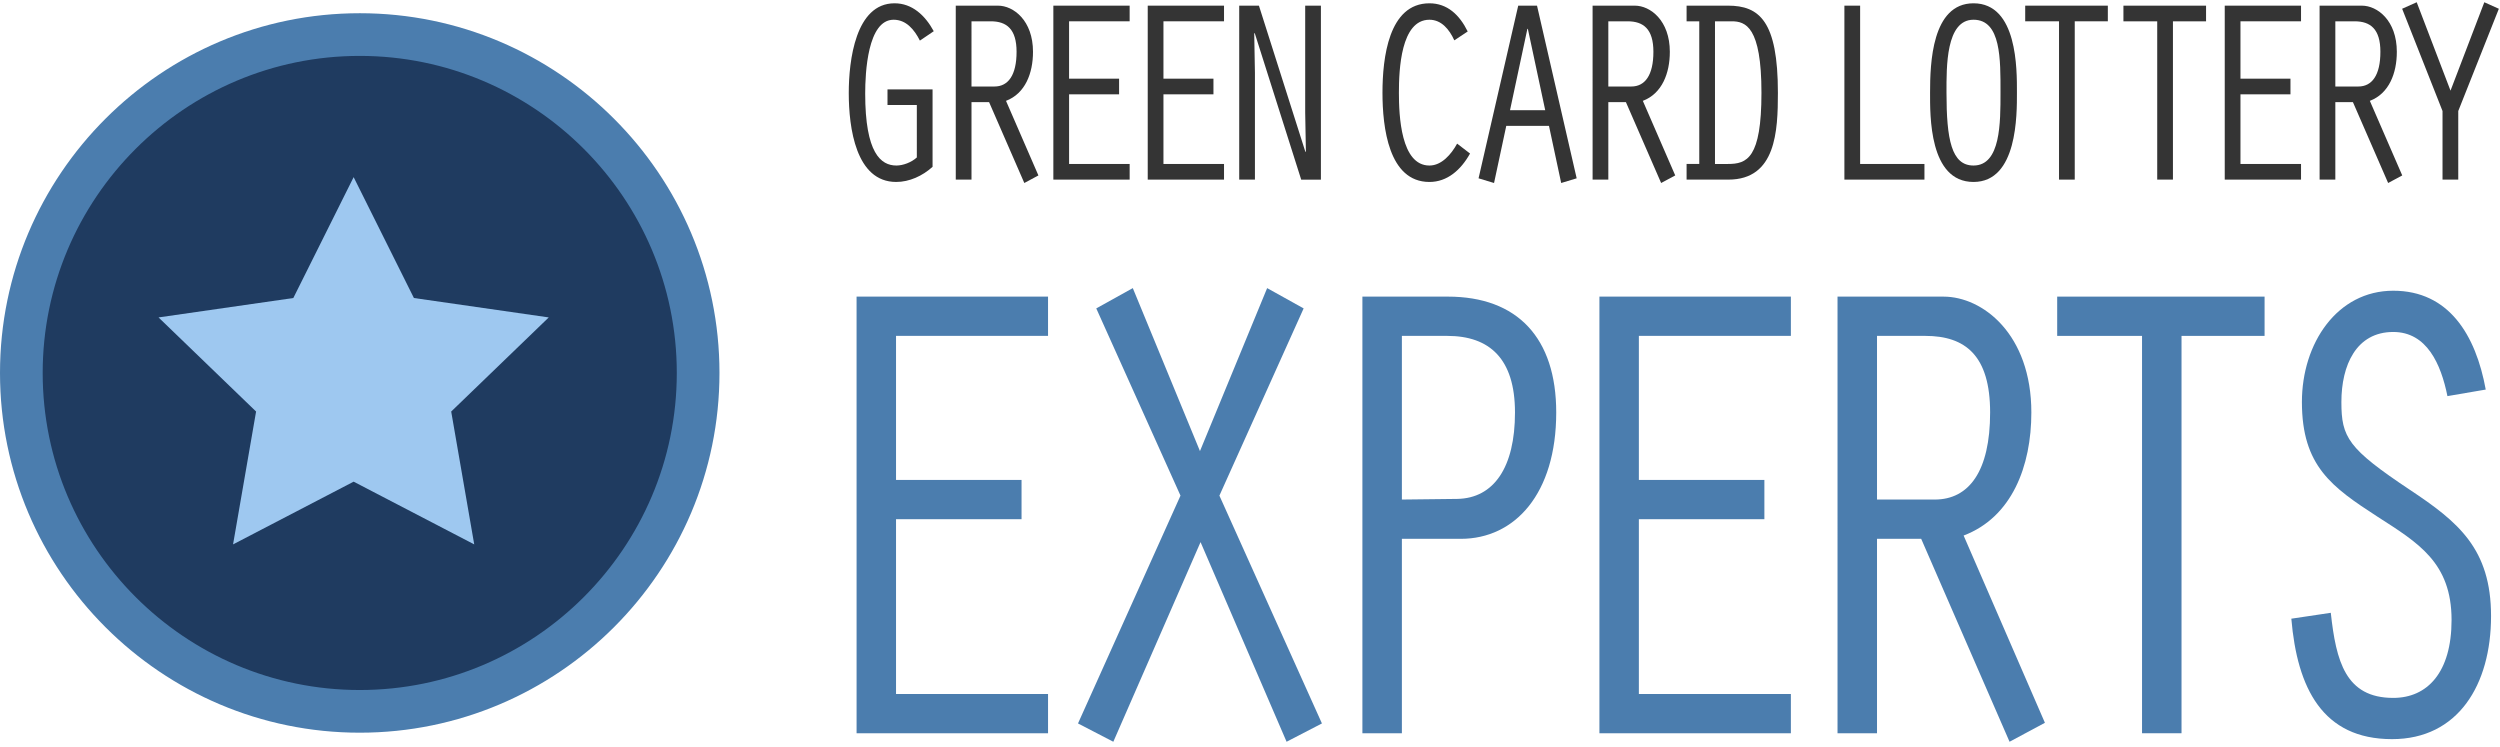<svg xmlns="http://www.w3.org/2000/svg" width="194" height="58" viewBox="0 0 194 58"><g><g><g><g><g><path fill="#1f3b60" d="M27.916 55.201c-14.48 0-26.26-11.78-26.26-26.26 0-14.48 11.78-26.26 26.26-26.26 14.479 0 26.259 11.78 26.259 26.26 0 14.48-11.78 26.26-26.26 26.26z"/></g><g><g><path fill="#4b7dae" d="M27.916 1.026C12.523 1.026 0 13.55 0 28.941c0 15.393 12.523 27.916 27.916 27.916 15.391 0 27.915-12.523 27.915-27.916 0-15.392-12.524-27.915-27.915-27.915zm0 3.312c13.565 0 24.603 11.037 24.603 24.603 0 13.567-11.038 24.604-24.603 24.604-13.569 0-24.604-11.037-24.604-24.604 0-13.566 11.035-24.603 24.604-24.603"/></g></g><g><path fill="#9ec8f0" d="M27.442 13.745l4.678 9.381 10.463 1.506-7.57 7.303 1.787 10.31-9.358-4.868-9.357 4.868 1.787-10.31-7.57-7.303 10.46-1.506 4.68-9.38"/></g></g></g><g><g><path fill="#4b7dae" d="M66.47 23.017h14.858v3.048H69.532v11.176h9.74v3.048h-9.74v13.564h11.796V56.9H66.471z"/></g><g><path fill="#4b7dae" d="M86.394 57.56l-2.741-1.421 7.953-17.679-6.536-14.528 2.835-1.575 5.212 12.648 5.213-12.648 2.832 1.575-6.537 14.528 7.956 17.679-2.743 1.421-6.676-15.493z"/></g><g><path fill="#4b7dae" d="M108.786 26.065h3.52c3.292 0 5.257 1.778 5.257 5.944 0 4.267-1.645 6.655-4.48 6.706l-4.297.05zm0 15.748h4.572c4.205 0 7.405-3.506 7.405-9.804 0-5.79-3.016-8.992-8.412-8.992h-6.629V56.9h3.064z"/></g><g><path fill="#4b7dae" d="M124.115 23.017h14.857v3.048h-11.796v11.176h9.74v3.048h-9.74v13.564h11.796V56.9h-14.857z"/></g><g><path fill="#4b7dae" d="M145.656 26.065h3.748c3.109 0 5.029 1.524 5.029 5.944 0 4.572-1.645 6.756-4.297 6.756h-4.48zM142.592 56.9h3.064V41.813h3.428l6.857 15.747 2.744-1.472-6.308-14.53c3.748-1.422 5.256-5.384 5.256-9.55 0-6.095-3.793-8.99-6.812-8.99h-8.229z"/></g><g><path fill="#4b7dae" d="M166.222 26.065h-6.584v-3.048h16.093v3.048h-6.445V56.9h-3.064z"/></g><g><path fill="#4b7dae" d="M189.921 30.739c-.501-2.49-1.6-4.978-4.205-4.978-2.88 0-4.024 2.59-4.024 5.435 0 2.743.504 3.606 5.304 6.807 3.749 2.489 6.309 4.572 6.309 9.804 0 5.333-2.56 9.55-7.68 9.55-5.397 0-7.361-3.962-7.818-9.347l3.062-.457c.411 3.76 1.143 6.604 4.847 6.604 2.652 0 4.525-1.982 4.525-6.045 0-4.47-2.605-5.994-5.76-8.025-3.52-2.286-5.853-3.913-5.853-8.891 0-4.572 2.744-8.636 7.088-8.636 4.297 0 6.4 3.404 7.177 7.67z"/></g></g><g><g><path fill="#343434" d="M72.367 12.946c-.783.709-1.803 1.174-2.823 1.174-3.133 0-3.68-4.21-3.68-6.9 0-2.532.528-6.964 3.552-6.964 1.366 0 2.369.93 3.043 2.166l-1.075.729c-.438-.871-1.075-1.62-2.04-1.62-2.023 0-2.205 4.13-2.205 5.728 0 4.635 1.22 5.586 2.423 5.586.51 0 1.166-.242 1.584-.627V8.149H68.87V6.935h3.497z"/></g><g><path fill="#343434" d="M75.388 1.653h1.493c1.24 0 2.005.607 2.005 2.368 0 1.821-.656 2.692-1.713 2.692h-1.785zm-1.22 12.285h1.22v-6.01h1.366l2.733 6.273 1.093-.587-2.514-5.788c1.493-.567 2.095-2.146 2.095-3.805 0-2.43-1.512-3.582-2.715-3.582h-3.279z"/></g><g><path fill="#343434" d="M81.74.439h5.92v1.214h-4.7v4.452h3.881V7.32h-3.88v5.404h4.7v1.214H81.74z"/></g><g><path fill="#343434" d="M89.064.439h5.92v1.214h-4.7v4.452h3.88V7.32h-3.88v5.404h4.7v1.214h-5.92z"/></g><g><path fill="#343434" d="M96.163.439h1.53l3.608 11.354.036-.04-.054-3.017V.44h1.22v13.5h-1.53L97.365 2.562l-.037.04.055 3.057v8.278h-1.22z"/></g><g><path fill="#343434" d="M114.075 11.914c-.71 1.275-1.767 2.206-3.152 2.206-3.17 0-3.643-4.25-3.643-6.922 0-2.692.474-6.942 3.643-6.942 1.385 0 2.332.89 2.97 2.186l-1.039.688c-.382-.85-1.002-1.599-1.93-1.599-2.223 0-2.369 3.886-2.369 5.667 0 1.762.146 5.647 2.368 5.647.948 0 1.695-.87 2.15-1.7z"/></g><g><path fill="#343434" d="M119.909 8.554h-2.732l1.348-6.314h.037zm.292 1.215l.947 4.432 1.202-.364L119.272.439h-1.458l-3.078 13.398 1.202.364.948-4.432z"/></g><g><path fill="#343434" d="M124.806 1.653h1.494c1.239 0 2.004.607 2.004 2.368 0 1.821-.656 2.692-1.712 2.692h-1.786zm-1.22 12.285h1.22v-6.01h1.366l2.732 6.273 1.094-.587-2.514-5.788c1.494-.567 2.095-2.146 2.095-3.805 0-2.43-1.512-3.582-2.714-3.582h-3.28z"/></g><g><path fill="#343434" d="M133.083 1.653h1.294c1.074 0 2.312.405 2.312 5.545 0 5.101-1.128 5.526-2.604 5.526h-1.002zm-1.22 0v11.07h-.984v1.215h3.243c3.697 0 3.843-3.764 3.843-6.74 0-5.566-1.438-6.76-3.88-6.76h-3.206v1.215z"/></g><g><path fill="#343434" d="M143.125.439h1.221v12.285h4.991v1.214h-6.212z"/></g><g><path fill="#343434" d="M153.144 1.531c2.149 0 2.095 3.097 2.095 5.647 0 2.348.017 5.667-2.095 5.667-1.713 0-2.096-2.024-2.096-5.667 0-1.983-.054-5.647 2.096-5.647zm0-1.275c-3.243 0-3.37 4.696-3.37 6.922 0 1.74-.092 6.942 3.37 6.942 3.424 0 3.37-5.242 3.37-6.942 0-1.78.054-6.922-3.37-6.922z"/></g><g><path fill="#343434" d="M159.78 1.653h-2.624V.439h6.412v1.214H161v12.285h-1.22z"/></g><g><path fill="#343434" d="M167.4 1.653h-2.622V.439h6.412v1.214h-2.57v12.285h-1.22z"/></g><g><path fill="#343434" d="M172.64.439h5.92v1.214h-4.7v4.452h3.88V7.32h-3.88v5.404h4.7v1.214h-5.92z"/></g><g><path fill="#343434" d="M181.222 1.653h1.493c1.239 0 2.004.607 2.004 2.368 0 1.821-.655 2.692-1.712 2.692h-1.785zm-1.22 12.285h1.22v-6.01h1.366l2.732 6.273 1.094-.587-2.514-5.788c1.493-.567 2.094-2.146 2.094-3.805 0-2.43-1.51-3.582-2.714-3.582H180z"/></g><g><path fill="#343434" d="M192.783.175l1.128.506-3.15 7.934v5.323h-1.221V8.615L186.406.68l1.13-.506 2.624 6.861z"/></g></g></g></g></svg>